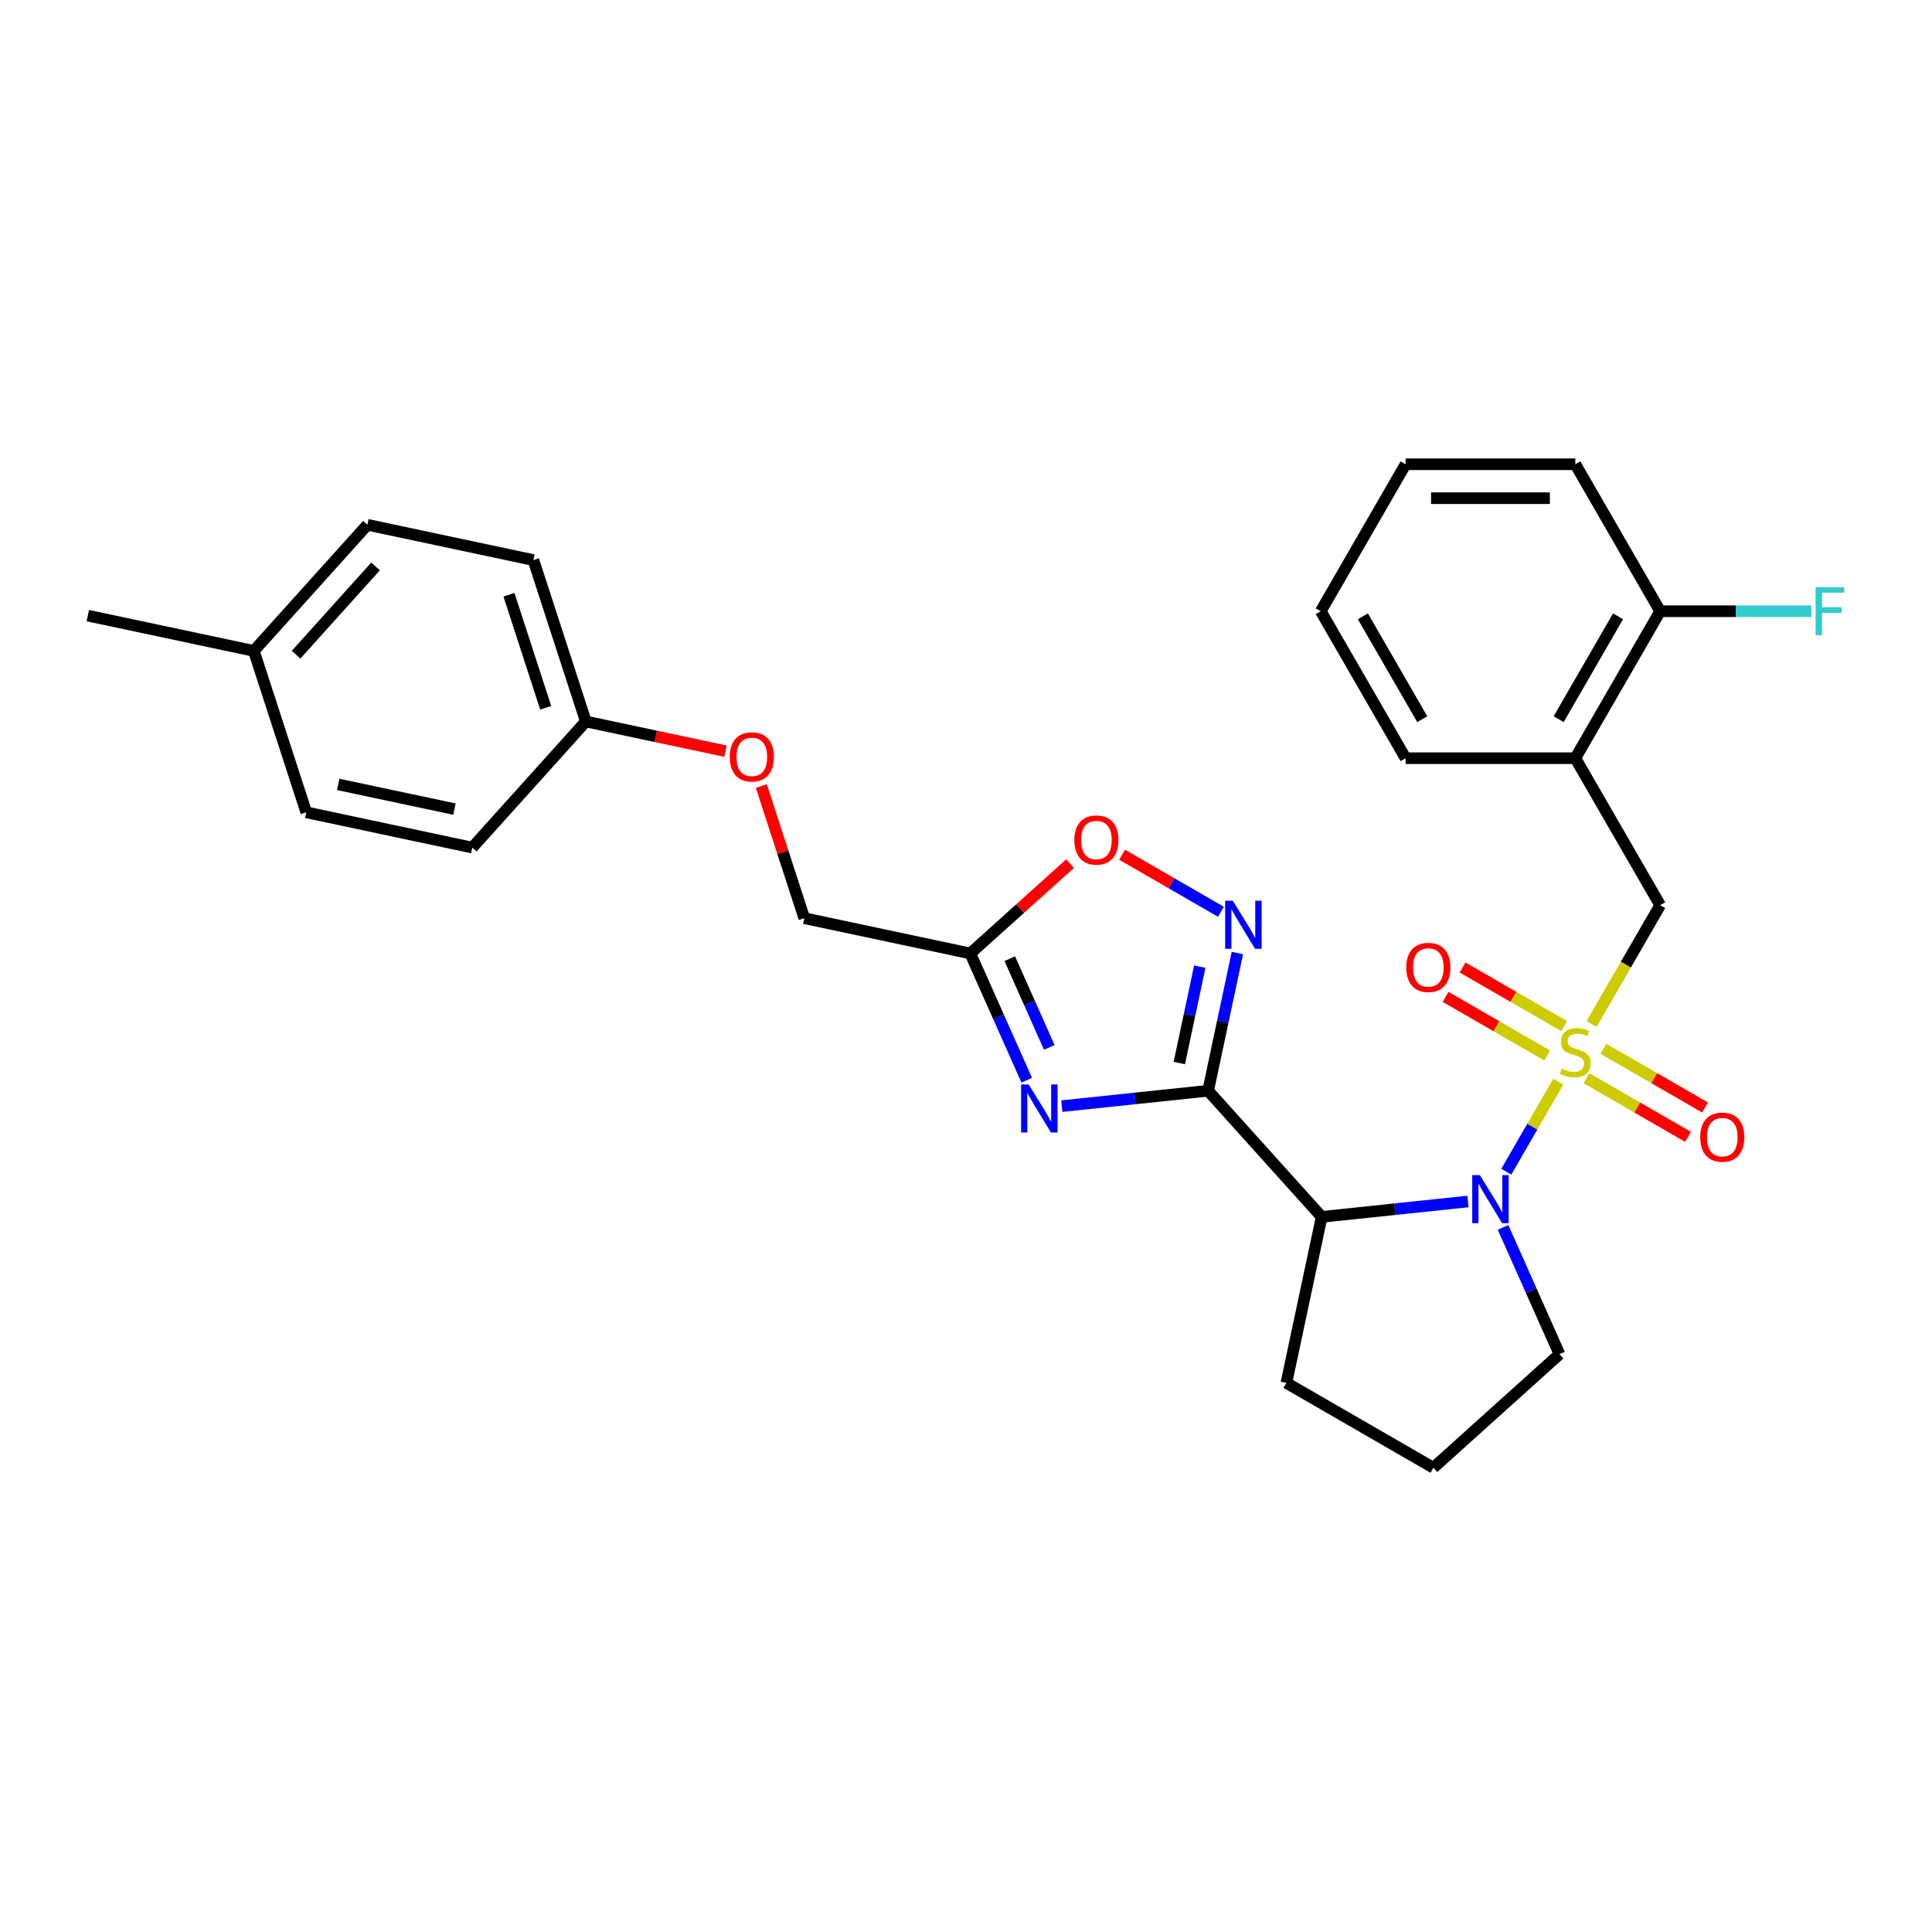 <?xml version='1.0' encoding='iso-8859-1'?>
<svg version='1.1' baseProfile='full'
              xmlns='http://www.w3.org/2000/svg'
                      xmlns:rdkit='http://www.rdkit.org/xml'
                      xmlns:xlink='http://www.w3.org/1999/xlink'
                  xml:space='preserve'
width='1000px' height='1000px' viewBox='0 0 1000 1000'>
<!-- END OF HEADER -->
<rect style='opacity:1.0;fill:#FFFFFF;stroke:none' width='1000' height='1000' x='0' y='0'> </rect>
<path class='bond-1' d='M 806.568,559.866 L 793.111,583.173' style='fill:none;fill-rule:evenodd;stroke:#CCCC00;stroke-width:6px;stroke-linecap:butt;stroke-linejoin:miter;stroke-opacity:1' />
<path class='bond-1' d='M 793.111,583.173 L 779.655,606.48' style='fill:none;fill-rule:evenodd;stroke:#0000FF;stroke-width:6px;stroke-linecap:butt;stroke-linejoin:miter;stroke-opacity:1' />
<path class='bond-6' d='M 823.811,529.999 L 841.558,499.261' style='fill:none;fill-rule:evenodd;stroke:#CCCC00;stroke-width:6px;stroke-linecap:butt;stroke-linejoin:miter;stroke-opacity:1' />
<path class='bond-6' d='M 841.558,499.261 L 859.304,468.523' style='fill:none;fill-rule:evenodd;stroke:#000000;stroke-width:6px;stroke-linecap:butt;stroke-linejoin:miter;stroke-opacity:1' />
<path class='bond-9' d='M 821.162,558.079 L 847.453,573.258' style='fill:none;fill-rule:evenodd;stroke:#CCCC00;stroke-width:6px;stroke-linecap:butt;stroke-linejoin:miter;stroke-opacity:1' />
<path class='bond-9' d='M 847.453,573.258 L 873.743,588.437' style='fill:none;fill-rule:evenodd;stroke:#FF0000;stroke-width:6px;stroke-linecap:butt;stroke-linejoin:miter;stroke-opacity:1' />
<path class='bond-9' d='M 829.947,542.864 L 856.237,558.043' style='fill:none;fill-rule:evenodd;stroke:#CCCC00;stroke-width:6px;stroke-linecap:butt;stroke-linejoin:miter;stroke-opacity:1' />
<path class='bond-9' d='M 856.237,558.043 L 882.528,573.222' style='fill:none;fill-rule:evenodd;stroke:#FF0000;stroke-width:6px;stroke-linecap:butt;stroke-linejoin:miter;stroke-opacity:1' />
<path class='bond-10' d='M 809.602,531.118 L 783.312,515.939' style='fill:none;fill-rule:evenodd;stroke:#CCCC00;stroke-width:6px;stroke-linecap:butt;stroke-linejoin:miter;stroke-opacity:1' />
<path class='bond-10' d='M 783.312,515.939 L 757.021,500.76' style='fill:none;fill-rule:evenodd;stroke:#FF0000;stroke-width:6px;stroke-linecap:butt;stroke-linejoin:miter;stroke-opacity:1' />
<path class='bond-10' d='M 800.818,546.333 L 774.527,531.154' style='fill:none;fill-rule:evenodd;stroke:#CCCC00;stroke-width:6px;stroke-linecap:butt;stroke-linejoin:miter;stroke-opacity:1' />
<path class='bond-10' d='M 774.527,531.154 L 748.237,515.976' style='fill:none;fill-rule:evenodd;stroke:#FF0000;stroke-width:6px;stroke-linecap:butt;stroke-linejoin:miter;stroke-opacity:1' />
<path class='bond-0' d='M 625.317,564.575 L 684.097,629.856' style='fill:none;fill-rule:evenodd;stroke:#000000;stroke-width:6px;stroke-linecap:butt;stroke-linejoin:miter;stroke-opacity:1' />
<path class='bond-2' d='M 625.317,564.575 L 587.451,568.555' style='fill:none;fill-rule:evenodd;stroke:#000000;stroke-width:6px;stroke-linecap:butt;stroke-linejoin:miter;stroke-opacity:1' />
<path class='bond-2' d='M 587.451,568.555 L 549.585,572.535' style='fill:none;fill-rule:evenodd;stroke:#0000FF;stroke-width:6px;stroke-linecap:butt;stroke-linejoin:miter;stroke-opacity:1' />
<path class='bond-4' d='M 625.317,564.575 L 632.894,528.93' style='fill:none;fill-rule:evenodd;stroke:#000000;stroke-width:6px;stroke-linecap:butt;stroke-linejoin:miter;stroke-opacity:1' />
<path class='bond-4' d='M 632.894,528.93 L 640.47,493.285' style='fill:none;fill-rule:evenodd;stroke:#0000FF;stroke-width:6px;stroke-linecap:butt;stroke-linejoin:miter;stroke-opacity:1' />
<path class='bond-4' d='M 610.405,550.229 L 615.709,525.278' style='fill:none;fill-rule:evenodd;stroke:#000000;stroke-width:6px;stroke-linecap:butt;stroke-linejoin:miter;stroke-opacity:1' />
<path class='bond-4' d='M 615.709,525.278 L 621.012,500.326' style='fill:none;fill-rule:evenodd;stroke:#0000FF;stroke-width:6px;stroke-linecap:butt;stroke-linejoin:miter;stroke-opacity:1' />
<path class='bond-3' d='M 759.829,621.897 L 721.963,625.877' style='fill:none;fill-rule:evenodd;stroke:#0000FF;stroke-width:6px;stroke-linecap:butt;stroke-linejoin:miter;stroke-opacity:1' />
<path class='bond-3' d='M 721.963,625.877 L 684.097,629.856' style='fill:none;fill-rule:evenodd;stroke:#000000;stroke-width:6px;stroke-linecap:butt;stroke-linejoin:miter;stroke-opacity:1' />
<path class='bond-14' d='M 777.976,635.309 L 792.583,668.117' style='fill:none;fill-rule:evenodd;stroke:#0000FF;stroke-width:6px;stroke-linecap:butt;stroke-linejoin:miter;stroke-opacity:1' />
<path class='bond-14' d='M 792.583,668.117 L 807.19,700.924' style='fill:none;fill-rule:evenodd;stroke:#000000;stroke-width:6px;stroke-linecap:butt;stroke-linejoin:miter;stroke-opacity:1' />
<path class='bond-5' d='M 531.438,559.123 L 516.831,526.315' style='fill:none;fill-rule:evenodd;stroke:#0000FF;stroke-width:6px;stroke-linecap:butt;stroke-linejoin:miter;stroke-opacity:1' />
<path class='bond-5' d='M 516.831,526.315 L 502.224,493.508' style='fill:none;fill-rule:evenodd;stroke:#000000;stroke-width:6px;stroke-linecap:butt;stroke-linejoin:miter;stroke-opacity:1' />
<path class='bond-5' d='M 543.106,542.134 L 532.881,519.169' style='fill:none;fill-rule:evenodd;stroke:#0000FF;stroke-width:6px;stroke-linecap:butt;stroke-linejoin:miter;stroke-opacity:1' />
<path class='bond-5' d='M 532.881,519.169 L 522.656,496.204' style='fill:none;fill-rule:evenodd;stroke:#000000;stroke-width:6px;stroke-linecap:butt;stroke-linejoin:miter;stroke-opacity:1' />
<path class='bond-16' d='M 684.097,629.856 L 665.833,715.781' style='fill:none;fill-rule:evenodd;stroke:#000000;stroke-width:6px;stroke-linecap:butt;stroke-linejoin:miter;stroke-opacity:1' />
<path class='bond-7' d='M 631.951,471.935 L 606.368,457.165' style='fill:none;fill-rule:evenodd;stroke:#0000FF;stroke-width:6px;stroke-linecap:butt;stroke-linejoin:miter;stroke-opacity:1' />
<path class='bond-7' d='M 606.368,457.165 L 580.786,442.395' style='fill:none;fill-rule:evenodd;stroke:#FF0000;stroke-width:6px;stroke-linecap:butt;stroke-linejoin:miter;stroke-opacity:1' />
<path class='bond-12' d='M 502.224,493.508 L 416.3,475.244' style='fill:none;fill-rule:evenodd;stroke:#000000;stroke-width:6px;stroke-linecap:butt;stroke-linejoin:miter;stroke-opacity:1' />
<path class='bond-31' d='M 502.224,493.508 L 528.057,470.248' style='fill:none;fill-rule:evenodd;stroke:#000000;stroke-width:6px;stroke-linecap:butt;stroke-linejoin:miter;stroke-opacity:1' />
<path class='bond-31' d='M 528.057,470.248 L 553.89,446.988' style='fill:none;fill-rule:evenodd;stroke:#FF0000;stroke-width:6px;stroke-linecap:butt;stroke-linejoin:miter;stroke-opacity:1' />
<path class='bond-8' d='M 859.304,468.523 L 815.382,392.448' style='fill:none;fill-rule:evenodd;stroke:#000000;stroke-width:6px;stroke-linecap:butt;stroke-linejoin:miter;stroke-opacity:1' />
<path class='bond-11' d='M 815.382,392.448 L 859.304,316.372' style='fill:none;fill-rule:evenodd;stroke:#000000;stroke-width:6px;stroke-linecap:butt;stroke-linejoin:miter;stroke-opacity:1' />
<path class='bond-11' d='M 806.755,372.252 L 837.501,318.999' style='fill:none;fill-rule:evenodd;stroke:#000000;stroke-width:6px;stroke-linecap:butt;stroke-linejoin:miter;stroke-opacity:1' />
<path class='bond-23' d='M 815.382,392.448 L 727.538,392.448' style='fill:none;fill-rule:evenodd;stroke:#000000;stroke-width:6px;stroke-linecap:butt;stroke-linejoin:miter;stroke-opacity:1' />
<path class='bond-17' d='M 859.304,316.372 L 898.43,316.372' style='fill:none;fill-rule:evenodd;stroke:#000000;stroke-width:6px;stroke-linecap:butt;stroke-linejoin:miter;stroke-opacity:1' />
<path class='bond-17' d='M 898.43,316.372 L 937.556,316.372' style='fill:none;fill-rule:evenodd;stroke:#33CCCC;stroke-width:6px;stroke-linecap:butt;stroke-linejoin:miter;stroke-opacity:1' />
<path class='bond-25' d='M 859.304,316.372 L 815.382,240.296' style='fill:none;fill-rule:evenodd;stroke:#000000;stroke-width:6px;stroke-linecap:butt;stroke-linejoin:miter;stroke-opacity:1' />
<path class='bond-13' d='M 416.3,475.244 L 405.19,441.052' style='fill:none;fill-rule:evenodd;stroke:#000000;stroke-width:6px;stroke-linecap:butt;stroke-linejoin:miter;stroke-opacity:1' />
<path class='bond-13' d='M 405.19,441.052 L 394.08,406.861' style='fill:none;fill-rule:evenodd;stroke:#FF0000;stroke-width:6px;stroke-linecap:butt;stroke-linejoin:miter;stroke-opacity:1' />
<path class='bond-15' d='M 375.538,388.804 L 339.384,381.12' style='fill:none;fill-rule:evenodd;stroke:#FF0000;stroke-width:6px;stroke-linecap:butt;stroke-linejoin:miter;stroke-opacity:1' />
<path class='bond-15' d='M 339.384,381.12 L 303.229,373.435' style='fill:none;fill-rule:evenodd;stroke:#000000;stroke-width:6px;stroke-linecap:butt;stroke-linejoin:miter;stroke-opacity:1' />
<path class='bond-24' d='M 807.19,700.924 L 741.908,759.704' style='fill:none;fill-rule:evenodd;stroke:#000000;stroke-width:6px;stroke-linecap:butt;stroke-linejoin:miter;stroke-opacity:1' />
<path class='bond-19' d='M 303.229,373.435 L 244.45,438.716' style='fill:none;fill-rule:evenodd;stroke:#000000;stroke-width:6px;stroke-linecap:butt;stroke-linejoin:miter;stroke-opacity:1' />
<path class='bond-20' d='M 303.229,373.435 L 276.084,289.89' style='fill:none;fill-rule:evenodd;stroke:#000000;stroke-width:6px;stroke-linecap:butt;stroke-linejoin:miter;stroke-opacity:1' />
<path class='bond-20' d='M 282.448,366.332 L 263.447,307.85' style='fill:none;fill-rule:evenodd;stroke:#000000;stroke-width:6px;stroke-linecap:butt;stroke-linejoin:miter;stroke-opacity:1' />
<path class='bond-29' d='M 665.833,715.781 L 741.908,759.704' style='fill:none;fill-rule:evenodd;stroke:#000000;stroke-width:6px;stroke-linecap:butt;stroke-linejoin:miter;stroke-opacity:1' />
<path class='bond-18' d='M 131.379,336.907 L 190.159,271.626' style='fill:none;fill-rule:evenodd;stroke:#000000;stroke-width:6px;stroke-linecap:butt;stroke-linejoin:miter;stroke-opacity:1' />
<path class='bond-18' d='M 153.253,338.871 L 194.398,293.174' style='fill:none;fill-rule:evenodd;stroke:#000000;stroke-width:6px;stroke-linecap:butt;stroke-linejoin:miter;stroke-opacity:1' />
<path class='bond-26' d='M 131.379,336.907 L 45.455,318.643' style='fill:none;fill-rule:evenodd;stroke:#000000;stroke-width:6px;stroke-linecap:butt;stroke-linejoin:miter;stroke-opacity:1' />
<path class='bond-32' d='M 131.379,336.907 L 158.525,420.452' style='fill:none;fill-rule:evenodd;stroke:#000000;stroke-width:6px;stroke-linecap:butt;stroke-linejoin:miter;stroke-opacity:1' />
<path class='bond-22' d='M 244.45,438.716 L 158.525,420.452' style='fill:none;fill-rule:evenodd;stroke:#000000;stroke-width:6px;stroke-linecap:butt;stroke-linejoin:miter;stroke-opacity:1' />
<path class='bond-22' d='M 235.214,418.791 L 175.066,406.007' style='fill:none;fill-rule:evenodd;stroke:#000000;stroke-width:6px;stroke-linecap:butt;stroke-linejoin:miter;stroke-opacity:1' />
<path class='bond-21' d='M 276.084,289.89 L 190.159,271.626' style='fill:none;fill-rule:evenodd;stroke:#000000;stroke-width:6px;stroke-linecap:butt;stroke-linejoin:miter;stroke-opacity:1' />
<path class='bond-27' d='M 727.538,392.448 L 683.615,316.372' style='fill:none;fill-rule:evenodd;stroke:#000000;stroke-width:6px;stroke-linecap:butt;stroke-linejoin:miter;stroke-opacity:1' />
<path class='bond-27' d='M 736.164,372.252 L 705.419,318.999' style='fill:none;fill-rule:evenodd;stroke:#000000;stroke-width:6px;stroke-linecap:butt;stroke-linejoin:miter;stroke-opacity:1' />
<path class='bond-30' d='M 815.382,240.296 L 727.538,240.296' style='fill:none;fill-rule:evenodd;stroke:#000000;stroke-width:6px;stroke-linecap:butt;stroke-linejoin:miter;stroke-opacity:1' />
<path class='bond-30' d='M 802.206,257.865 L 740.714,257.865' style='fill:none;fill-rule:evenodd;stroke:#000000;stroke-width:6px;stroke-linecap:butt;stroke-linejoin:miter;stroke-opacity:1' />
<path class='bond-28' d='M 683.615,316.372 L 727.538,240.296' style='fill:none;fill-rule:evenodd;stroke:#000000;stroke-width:6px;stroke-linecap:butt;stroke-linejoin:miter;stroke-opacity:1' />
<path  class='atom-0' d='M 808.355 553.137
Q 808.636 553.243, 809.795 553.734
Q 810.955 554.226, 812.22 554.543
Q 813.52 554.824, 814.785 554.824
Q 817.139 554.824, 818.509 553.699
Q 819.88 552.54, 819.88 550.537
Q 819.88 549.167, 819.177 548.323
Q 818.509 547.48, 817.455 547.023
Q 816.401 546.566, 814.644 546.039
Q 812.431 545.372, 811.095 544.739
Q 809.795 544.107, 808.847 542.771
Q 807.933 541.436, 807.933 539.187
Q 807.933 536.06, 810.041 534.128
Q 812.185 532.195, 816.401 532.195
Q 819.283 532.195, 822.55 533.565
L 821.742 536.271
Q 818.755 535.041, 816.507 535.041
Q 814.082 535.041, 812.747 536.06
Q 811.412 537.044, 811.447 538.766
Q 811.447 540.101, 812.114 540.909
Q 812.817 541.717, 813.801 542.174
Q 814.82 542.631, 816.507 543.158
Q 818.755 543.861, 820.091 544.564
Q 821.426 545.266, 822.375 546.707
Q 823.358 548.112, 823.358 550.537
Q 823.358 553.98, 821.039 555.843
Q 818.755 557.67, 814.925 557.67
Q 812.712 557.67, 811.025 557.178
Q 809.374 556.721, 807.406 555.913
L 808.355 553.137
' fill='#CCCC00'/>
<path  class='atom-2' d='M 765.961 608.235
L 774.113 621.412
Q 774.921 622.712, 776.221 625.066
Q 777.521 627.421, 777.592 627.561
L 777.592 608.235
L 780.894 608.235
L 780.894 633.113
L 777.486 633.113
L 768.737 618.707
Q 767.718 617.02, 766.629 615.087
Q 765.574 613.155, 765.258 612.557
L 765.258 633.113
L 762.025 633.113
L 762.025 608.235
L 765.961 608.235
' fill='#0000FF'/>
<path  class='atom-3' d='M 532.455 561.319
L 540.607 574.495
Q 541.415 575.796, 542.715 578.15
Q 544.015 580.504, 544.086 580.645
L 544.086 561.319
L 547.388 561.319
L 547.388 586.196
L 543.98 586.196
L 535.231 571.79
Q 534.212 570.103, 533.123 568.171
Q 532.068 566.238, 531.752 565.641
L 531.752 586.196
L 528.519 586.196
L 528.519 561.319
L 532.455 561.319
' fill='#0000FF'/>
<path  class='atom-5' d='M 638.082 466.212
L 646.234 479.388
Q 647.042 480.688, 648.342 483.043
Q 649.642 485.397, 649.713 485.537
L 649.713 466.212
L 653.016 466.212
L 653.016 491.089
L 649.607 491.089
L 640.858 476.683
Q 639.839 474.996, 638.75 473.063
Q 637.696 471.131, 637.379 470.534
L 637.379 491.089
L 634.147 491.089
L 634.147 466.212
L 638.082 466.212
' fill='#0000FF'/>
<path  class='atom-8' d='M 556.086 434.798
Q 556.086 428.825, 559.037 425.487
Q 561.989 422.149, 567.506 422.149
Q 573.022 422.149, 575.974 425.487
Q 578.925 428.825, 578.925 434.798
Q 578.925 440.842, 575.939 444.286
Q 572.952 447.694, 567.506 447.694
Q 562.024 447.694, 559.037 444.286
Q 556.086 440.877, 556.086 434.798
M 567.506 444.883
Q 571.3 444.883, 573.338 442.353
Q 575.412 439.788, 575.412 434.798
Q 575.412 429.914, 573.338 427.455
Q 571.3 424.96, 567.506 424.96
Q 563.711 424.96, 561.638 427.419
Q 559.6 429.879, 559.6 434.798
Q 559.6 439.823, 561.638 442.353
Q 563.711 444.883, 567.506 444.883
' fill='#FF0000'/>
<path  class='atom-10' d='M 880.038 588.591
Q 880.038 582.618, 882.99 579.28
Q 885.941 575.942, 891.458 575.942
Q 896.974 575.942, 899.926 579.28
Q 902.878 582.618, 902.878 588.591
Q 902.878 594.635, 899.891 598.078
Q 896.904 601.487, 891.458 601.487
Q 885.976 601.487, 882.99 598.078
Q 880.038 594.67, 880.038 588.591
M 891.458 598.676
Q 895.253 598.676, 897.291 596.146
Q 899.364 593.581, 899.364 588.591
Q 899.364 583.707, 897.291 581.247
Q 895.253 578.753, 891.458 578.753
Q 887.663 578.753, 885.59 581.212
Q 883.552 583.672, 883.552 588.591
Q 883.552 593.616, 885.59 596.146
Q 887.663 598.676, 891.458 598.676
' fill='#FF0000'/>
<path  class='atom-11' d='M 727.887 500.747
Q 727.887 494.773, 730.838 491.435
Q 733.79 488.097, 739.307 488.097
Q 744.823 488.097, 747.775 491.435
Q 750.726 494.773, 750.726 500.747
Q 750.726 506.79, 747.74 510.234
Q 744.753 513.642, 739.307 513.642
Q 733.825 513.642, 730.838 510.234
Q 727.887 506.826, 727.887 500.747
M 739.307 510.831
Q 743.102 510.831, 745.14 508.301
Q 747.213 505.736, 747.213 500.747
Q 747.213 495.863, 745.14 493.403
Q 743.102 490.908, 739.307 490.908
Q 735.512 490.908, 733.439 493.368
Q 731.401 495.827, 731.401 500.747
Q 731.401 505.771, 733.439 508.301
Q 735.512 510.831, 739.307 510.831
' fill='#FF0000'/>
<path  class='atom-14' d='M 377.734 391.769
Q 377.734 385.795, 380.686 382.457
Q 383.637 379.119, 389.154 379.119
Q 394.671 379.119, 397.622 382.457
Q 400.574 385.795, 400.574 391.769
Q 400.574 397.813, 397.587 401.256
Q 394.6 404.664, 389.154 404.664
Q 383.673 404.664, 380.686 401.256
Q 377.734 397.848, 377.734 391.769
M 389.154 401.853
Q 392.949 401.853, 394.987 399.324
Q 397.06 396.758, 397.06 391.769
Q 397.06 386.885, 394.987 384.425
Q 392.949 381.93, 389.154 381.93
Q 385.359 381.93, 383.286 384.39
Q 381.248 386.85, 381.248 391.769
Q 381.248 396.794, 383.286 399.324
Q 385.359 401.853, 389.154 401.853
' fill='#FF0000'/>
<path  class='atom-18' d='M 939.752 303.933
L 954.545 303.933
L 954.545 306.779
L 943.091 306.779
L 943.091 314.334
L 953.28 314.334
L 953.28 317.215
L 943.091 317.215
L 943.091 328.811
L 939.752 328.811
L 939.752 303.933
' fill='#33CCCC'/>
</svg>
